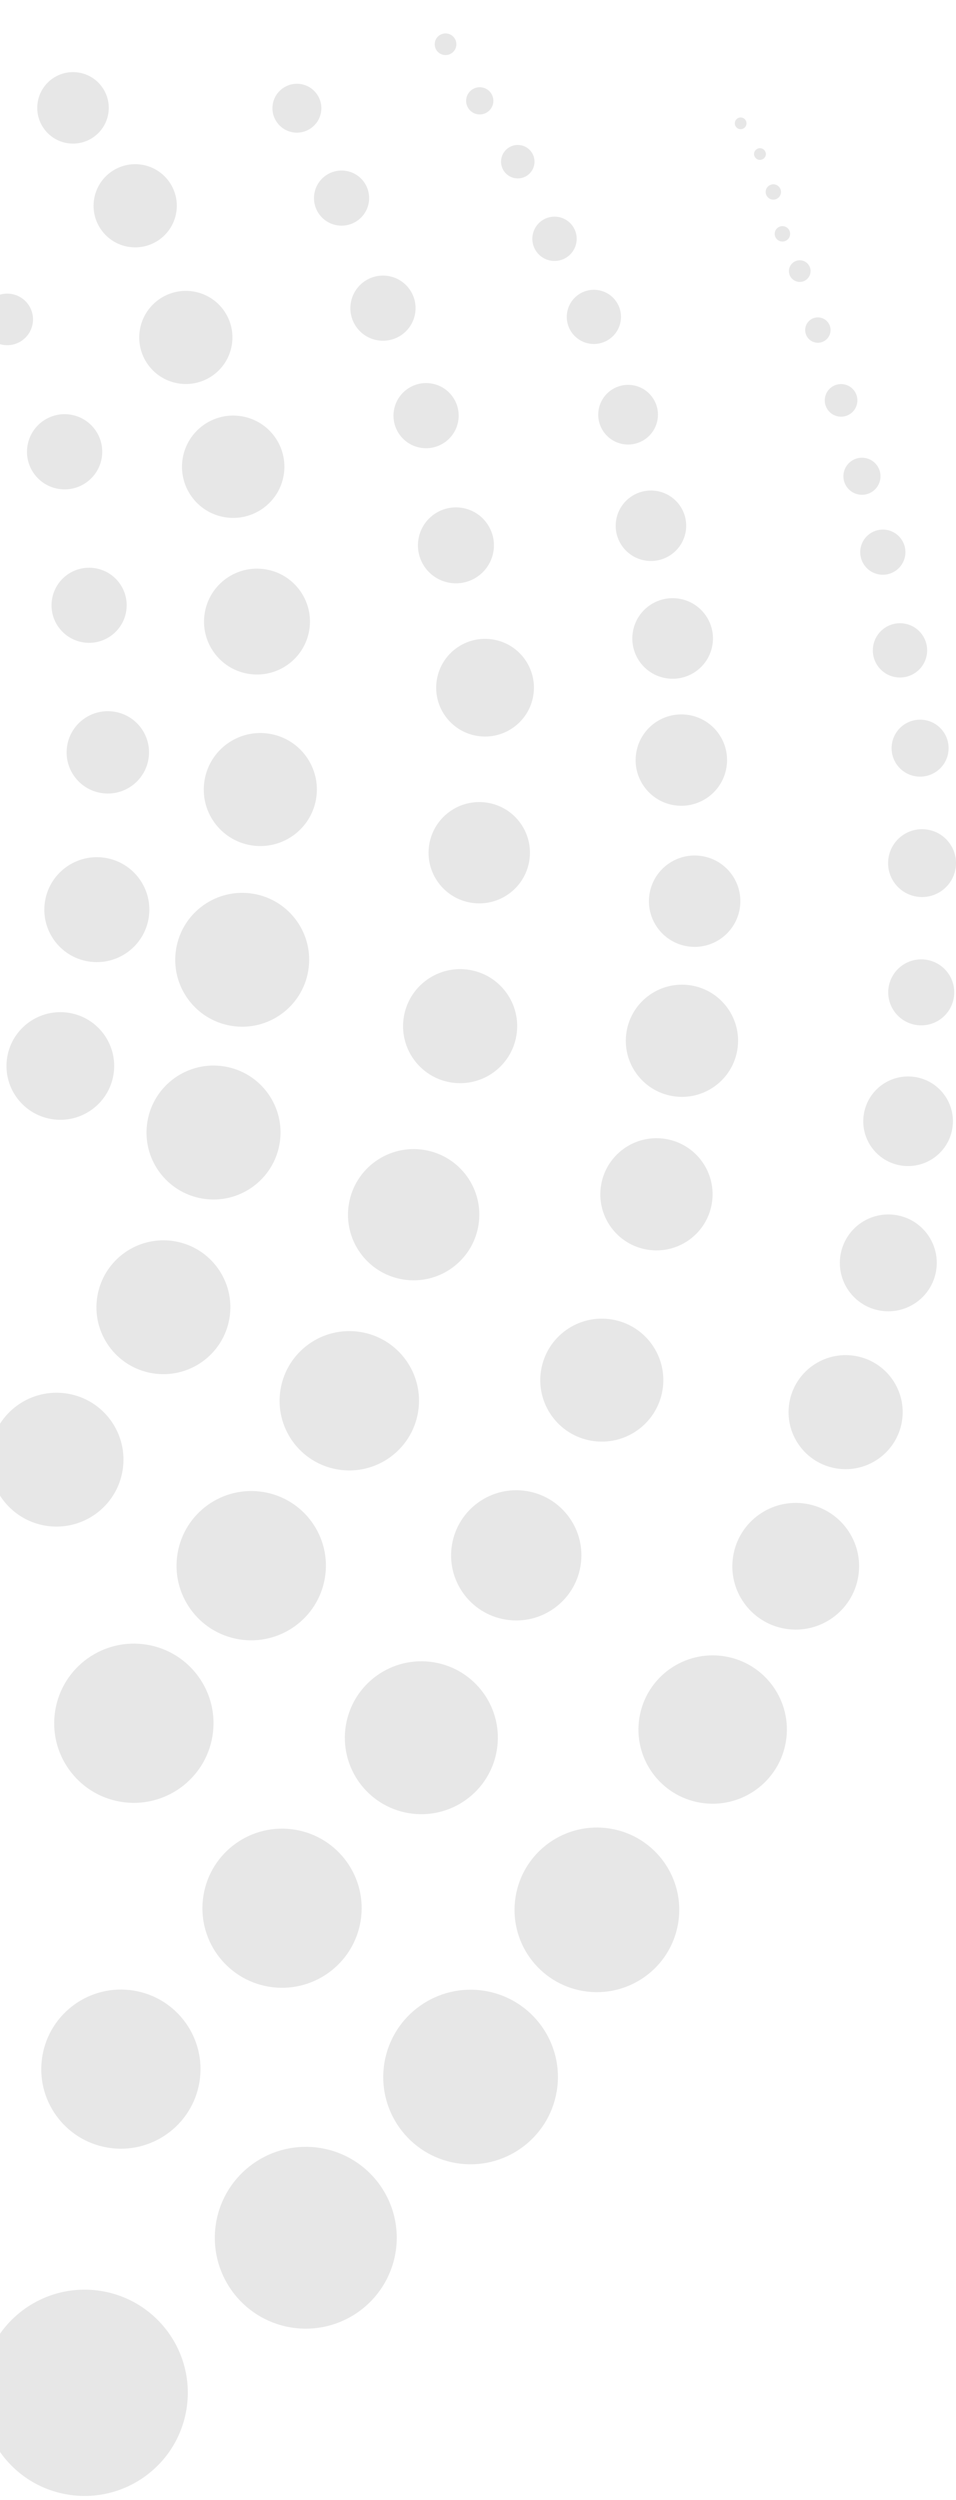 <svg width="114" height="298" viewBox="0 0 114 298" fill="none" xmlns="http://www.w3.org/2000/svg">
<g opacity="0.3">
<path d="M12.103 273.09C18.808 274.198 23.342 280.526 22.229 287.225C21.117 293.924 14.78 298.456 8.075 297.348C1.37 296.241 -3.164 289.912 -2.051 283.213C-0.939 276.514 5.398 271.982 12.103 273.09Z" fill="#AFAFAF"/>
<path d="M38.239 256.045C44.149 257.021 48.145 262.6 47.165 268.505C46.184 274.41 40.598 278.405 34.688 277.428C28.778 276.452 24.782 270.873 25.762 264.968C26.742 259.063 32.329 255.068 38.239 256.045Z" fill="#AFAFAF"/>
<path d="M57.82 237.31C63.494 238.248 67.331 243.604 66.39 249.273C65.448 254.943 60.085 258.778 54.41 257.841C48.736 256.903 44.899 251.547 45.84 245.878C46.782 240.208 52.145 236.372 57.82 237.31Z" fill="#AFAFAF"/>
<path d="M72.785 217.97C78.136 218.854 81.754 223.905 80.867 229.251C79.979 234.598 74.921 238.215 69.57 237.331C64.219 236.447 60.6 231.396 61.488 226.049C62.376 220.703 67.434 217.086 72.785 217.97Z" fill="#AFAFAF"/>
<path d="M35.187 218.098C40.359 218.953 43.857 223.835 42.999 229.003C42.141 234.172 37.252 237.669 32.079 236.814C26.906 235.959 23.408 231.076 24.266 225.908C25.124 220.74 30.014 217.243 35.187 218.098Z" fill="#AFAFAF"/>
<path d="M17.517 196.044C22.692 196.899 26.192 201.785 25.333 206.956C24.475 212.127 19.583 215.626 14.407 214.771C9.231 213.916 5.731 209.03 6.59 203.859C7.448 198.687 12.341 195.189 17.517 196.044Z" fill="#AFAFAF"/>
<path d="M15.97 237.28C21.143 238.135 24.64 243.018 23.782 248.186C22.924 253.354 18.035 256.851 12.862 255.996C7.689 255.141 4.191 250.259 5.049 245.09C5.908 239.922 10.797 236.425 15.97 237.28Z" fill="#AFAFAF"/>
<path d="M51.738 198.144C56.708 198.965 60.069 203.657 59.244 208.623C58.42 213.589 53.722 216.948 48.752 216.127C43.781 215.306 40.42 210.614 41.245 205.648C42.069 200.682 46.767 197.322 51.738 198.144Z" fill="#AFAFAF"/>
<path d="M62.833 177.737C67.066 178.437 69.928 182.432 69.226 186.662C68.524 190.891 64.523 193.753 60.289 193.053C56.056 192.354 53.194 188.358 53.896 184.129C54.599 179.899 58.6 177.038 62.833 177.737Z" fill="#AFAFAF"/>
<path d="M31.415 177.847C36.268 178.649 39.549 183.23 38.744 188.078C37.939 192.926 33.352 196.206 28.5 195.405C23.647 194.603 20.366 190.022 21.171 185.174C21.976 180.326 26.562 177.045 31.415 177.847Z" fill="#AFAFAF"/>
<path d="M43.014 158.776C47.543 159.525 50.605 163.8 49.854 168.325C49.102 172.851 44.822 175.912 40.292 175.164C35.763 174.415 32.7 170.14 33.452 165.615C34.203 161.09 38.484 158.028 43.014 158.776Z" fill="#AFAFAF"/>
<path d="M86.431 197.435C91.253 198.231 94.514 202.783 93.714 207.601C92.914 212.42 88.356 215.679 83.534 214.883C78.711 214.086 75.451 209.534 76.251 204.716C77.051 199.898 81.609 196.638 86.431 197.435Z" fill="#AFAFAF"/>
<path d="M96.124 179.245C100.242 179.926 103.027 183.813 102.344 187.928C101.66 192.042 97.768 194.826 93.649 194.146C89.531 193.465 86.746 189.578 87.43 185.463C88.113 181.349 92.005 178.565 96.124 179.245Z" fill="#AFAFAF"/>
<path d="M72.964 157.278C76.962 157.939 79.665 161.712 79.001 165.706C78.338 169.7 74.56 172.402 70.563 171.742C66.565 171.081 63.862 167.308 64.525 163.314C65.189 159.32 68.967 156.618 72.964 157.278Z" fill="#AFAFAF"/>
<path d="M50.608 137.073C54.875 137.778 57.76 141.805 57.052 146.067C56.344 150.33 52.312 153.214 48.045 152.509C43.779 151.804 40.894 147.777 41.602 143.514C42.31 139.252 46.342 136.368 50.608 137.073Z" fill="#AFAFAF"/>
<path d="M55.983 115.609C59.69 116.221 62.197 119.721 61.582 123.425C60.967 127.129 57.463 129.635 53.755 129.023C50.048 128.41 47.541 124.911 48.156 121.206C48.771 117.502 52.275 114.996 55.983 115.609Z" fill="#AFAFAF"/>
<path d="M58.139 95.685C61.432 96.229 63.659 99.338 63.113 102.629C62.566 105.919 59.453 108.146 56.16 107.601C52.867 107.057 50.64 103.948 51.186 100.658C51.732 97.367 54.845 95.141 58.139 95.685Z" fill="#AFAFAF"/>
<path d="M79.376 135.761C83.023 136.364 85.489 139.806 84.884 143.45C84.279 147.093 80.832 149.559 77.185 148.956C73.538 148.354 71.072 144.911 71.677 141.267C72.282 137.624 75.729 135.158 79.376 135.761Z" fill="#AFAFAF"/>
<path d="M82.415 117.46C86.062 118.063 88.528 121.505 87.923 125.149C87.318 128.793 83.871 131.258 80.224 130.656C76.577 130.053 74.111 126.611 74.716 122.967C75.321 119.323 78.768 116.858 82.415 117.46Z" fill="#AFAFAF"/>
<path d="M83.726 102.047C86.697 102.538 88.705 105.342 88.212 108.309C87.719 111.277 84.912 113.285 81.942 112.794C78.972 112.303 76.963 109.499 77.456 106.532C77.949 103.564 80.756 101.557 83.726 102.047Z" fill="#AFAFAF"/>
<path d="M82.14 85.229C85.111 85.72 87.119 88.523 86.626 91.491C86.133 94.458 83.326 96.466 80.356 95.975C77.386 95.485 75.377 92.681 75.87 89.714C76.363 86.746 79.17 84.738 82.14 85.229Z" fill="#AFAFAF"/>
<path d="M58.795 76.227C61.971 76.752 64.118 79.749 63.591 82.922C63.065 86.095 60.063 88.242 56.887 87.717C53.712 87.192 51.565 84.195 52.091 81.022C52.618 77.849 55.62 75.703 58.795 76.227Z" fill="#AFAFAF"/>
<path d="M55.11 60.539C57.579 60.947 59.248 63.277 58.839 65.743C58.429 68.21 56.096 69.879 53.627 69.471C51.159 69.063 49.489 66.733 49.899 64.266C50.309 61.8 52.642 60.131 55.11 60.539Z" fill="#AFAFAF"/>
<path d="M51.445 45.713C53.563 46.063 54.995 48.063 54.644 50.179C54.293 52.295 52.291 53.727 50.173 53.377C48.055 53.027 46.622 51.028 46.974 48.911C47.325 46.795 49.327 45.363 51.445 45.713Z" fill="#AFAFAF"/>
<path d="M80.997 71.365C83.617 71.798 85.388 74.27 84.953 76.888C84.519 79.505 82.043 81.276 79.423 80.843C76.803 80.41 75.032 77.938 75.466 75.32C75.901 72.703 78.377 70.932 80.997 71.365Z" fill="#AFAFAF"/>
<path d="M78.311 58.526C80.602 58.905 82.15 61.067 81.77 63.355C81.391 65.643 79.226 67.192 76.935 66.813C74.645 66.434 73.096 64.273 73.476 61.984C73.856 59.696 76.021 58.148 78.311 58.526Z" fill="#AFAFAF"/>
<path d="M75.48 45.922C77.42 46.243 78.732 48.074 78.41 50.012C78.088 51.95 76.255 53.261 74.315 52.941C72.375 52.62 71.063 50.789 71.385 48.851C71.707 46.913 73.54 45.602 75.48 45.922Z" fill="#AFAFAF"/>
<path d="M71.348 34.586C73.11 34.877 74.301 36.539 74.008 38.299C73.716 40.059 72.051 41.25 70.29 40.959C68.528 40.668 67.337 39.005 67.629 37.245C67.922 35.485 69.587 34.295 71.348 34.586Z" fill="#AFAFAF"/>
<path d="M46.305 32.902C48.423 33.252 49.855 35.251 49.503 37.367C49.152 39.483 47.15 40.915 45.032 40.565C42.914 40.215 41.482 38.216 41.833 36.1C42.184 33.983 44.187 32.552 46.305 32.902Z" fill="#AFAFAF"/>
<path d="M41.269 20.371C43.061 20.667 44.272 22.358 43.975 24.149C43.678 25.939 41.984 27.15 40.193 26.854C38.401 26.558 37.189 24.867 37.486 23.076C37.784 21.286 39.477 20.075 41.269 20.371Z" fill="#AFAFAF"/>
<path d="M35.882 10.024C37.471 10.286 38.546 11.786 38.282 13.374C38.019 14.962 36.517 16.037 34.927 15.774C33.338 15.511 32.263 14.011 32.527 12.423C32.791 10.835 34.293 9.761 35.882 10.024Z" fill="#AFAFAF"/>
<path d="M66.558 25.858C67.999 26.097 68.974 27.457 68.735 28.897C68.495 30.337 67.133 31.311 65.692 31.073C64.251 30.835 63.276 29.475 63.515 28.035C63.754 26.595 65.117 25.62 66.558 25.858Z" fill="#AFAFAF"/>
<path d="M62.07 17.305C63.158 17.485 63.894 18.512 63.713 19.598C63.533 20.685 62.505 21.42 61.417 21.241C60.329 21.061 59.594 20.034 59.774 18.947C59.955 17.861 60.983 17.125 62.07 17.305Z" fill="#AFAFAF"/>
<path d="M57.475 10.418C58.36 10.565 58.959 11.4 58.812 12.285C58.665 13.169 57.828 13.768 56.943 13.622C56.058 13.475 55.459 12.64 55.606 11.755C55.753 10.871 56.59 10.272 57.475 10.418Z" fill="#AFAFAF"/>
<path d="M53.341 4.001C54.045 4.118 54.521 4.782 54.404 5.486C54.287 6.189 53.622 6.665 52.918 6.549C52.214 6.432 51.738 5.768 51.855 5.064C51.971 4.361 52.637 3.885 53.341 4.001Z" fill="#AFAFAF"/>
<path d="M101.951 161.619C105.659 162.231 108.166 165.731 107.551 169.435C106.935 173.139 103.431 175.645 99.724 175.033C96.016 174.42 93.509 170.921 94.124 167.216C94.74 163.512 98.244 161.006 101.951 161.619Z" fill="#AFAFAF"/>
<path d="M106.874 144.837C110.022 145.357 112.151 148.329 111.629 151.475C111.107 154.62 108.131 156.749 104.982 156.228C101.834 155.708 99.705 152.736 100.227 149.591C100.75 146.445 103.726 144.317 106.874 144.837Z" fill="#AFAFAF"/>
<path d="M109.162 128.383C112.075 128.865 114.044 131.614 113.561 134.524C113.078 137.434 110.325 139.403 107.412 138.922C104.499 138.441 102.53 135.692 103.013 132.781C103.496 129.871 106.249 127.902 109.162 128.383Z" fill="#AFAFAF"/>
<path d="M110.499 114.407C112.644 114.761 114.095 116.786 113.739 118.93C113.383 121.073 111.356 122.523 109.21 122.169C107.065 121.814 105.614 119.789 105.97 117.646C106.326 115.503 108.354 114.052 110.499 114.407Z" fill="#AFAFAF"/>
<path d="M110.614 98.892C112.819 99.256 114.311 101.338 113.945 103.542C113.579 105.746 111.494 107.237 109.288 106.872C107.083 106.508 105.591 104.426 105.957 102.222C106.323 100.018 108.408 98.527 110.614 98.892Z" fill="#AFAFAF"/>
<path d="M110.276 85.829C112.128 86.135 113.38 87.883 113.073 89.734C112.766 91.584 111.015 92.836 109.163 92.53C107.311 92.224 106.058 90.476 106.366 88.626C106.673 86.775 108.424 85.523 110.276 85.829Z" fill="#AFAFAF"/>
<path d="M107.851 74.331C109.616 74.622 110.809 76.288 110.516 78.051C110.223 79.814 108.555 81.007 106.791 80.715C105.026 80.424 103.833 78.758 104.126 76.995C104.419 75.232 106.086 74.039 107.851 74.331Z" fill="#AFAFAF"/>
<path d="M105.715 63.161C107.183 63.404 108.176 64.79 107.933 66.257C107.689 67.724 106.301 68.717 104.833 68.474C103.364 68.232 102.371 66.846 102.615 65.378C102.858 63.911 104.246 62.919 105.715 63.161Z" fill="#AFAFAF"/>
<path d="M103.147 54.588C104.353 54.787 105.168 55.925 104.968 57.13C104.768 58.334 103.629 59.149 102.423 58.95C101.218 58.751 100.402 57.613 100.602 56.408C100.802 55.204 101.942 54.389 103.147 54.588Z" fill="#AFAFAF"/>
<path d="M100.615 45.807C101.675 45.982 102.392 46.983 102.216 48.043C102.04 49.103 101.038 49.82 99.977 49.644C98.917 49.469 98.2 48.468 98.376 47.408C98.552 46.349 99.554 45.632 100.615 45.807Z" fill="#AFAFAF"/>
<path d="M97.776 37.852C98.601 37.988 99.159 38.767 99.022 39.591C98.885 40.415 98.105 40.973 97.28 40.836C96.456 40.7 95.898 39.921 96.035 39.097C96.171 38.273 96.951 37.715 97.776 37.852Z" fill="#AFAFAF"/>
<path d="M95.579 31.041C96.283 31.158 96.759 31.822 96.642 32.526C96.526 33.229 95.86 33.705 95.156 33.589C94.452 33.472 93.976 32.808 94.093 32.104C94.21 31.401 94.875 30.925 95.579 31.041Z" fill="#AFAFAF"/>
<path d="M93.451 26.966C93.953 27.049 94.292 27.523 94.208 28.024C94.125 28.525 93.651 28.864 93.15 28.781C92.648 28.698 92.309 28.225 92.392 27.724C92.475 27.223 92.949 26.884 93.451 26.966Z" fill="#AFAFAF"/>
<path d="M92.368 21.98C92.866 22.062 93.203 22.533 93.121 23.031C93.038 23.529 92.567 23.866 92.068 23.784C91.57 23.701 91.233 23.231 91.315 22.733C91.398 22.235 91.869 21.898 92.368 21.98Z" fill="#AFAFAF"/>
<path d="M90.499 19.049C90.888 19.113 91.257 18.854 91.319 18.476C91.382 18.099 91.116 17.735 90.728 17.671C90.356 17.61 89.987 17.869 89.924 18.246C89.862 18.623 90.122 18.986 90.499 19.049Z" fill="#AFAFAF"/>
<path d="M88.435 14.012C88.816 14.075 89.073 14.435 89.01 14.815C88.947 15.195 88.587 15.453 88.206 15.39C87.826 15.327 87.568 14.967 87.631 14.587C87.694 14.207 88.054 13.949 88.435 14.012Z" fill="#AFAFAF"/>
<path d="M8.045 166.118C12.396 166.837 15.338 170.943 14.616 175.291C13.895 179.638 9.782 182.579 5.431 181.86C1.08 181.141 -1.862 177.034 -1.14 172.687C-0.418 168.34 3.694 165.399 8.045 166.118Z" fill="#AFAFAF"/>
<path d="M20.792 147.95C25.143 148.669 28.085 152.776 27.363 157.123C26.642 161.47 22.529 164.411 18.178 163.692C13.827 162.973 10.885 158.866 11.607 154.519C12.329 150.172 16.441 147.231 20.792 147.95Z" fill="#AFAFAF"/>
<path d="M26.77 127.119C31.124 127.838 34.068 131.948 33.345 136.298C32.623 140.648 28.508 143.592 24.154 142.872C19.8 142.153 16.855 138.043 17.578 133.693C18.3 129.343 22.416 126.399 26.77 127.119Z" fill="#AFAFAF"/>
<path d="M30.188 106.533C34.539 107.252 37.481 111.359 36.759 115.706C36.037 120.054 31.925 122.995 27.574 122.276C23.223 121.557 20.281 117.45 21.003 113.103C21.724 108.756 25.837 105.814 30.188 106.533Z" fill="#AFAFAF"/>
<path d="M32.146 87.465C35.82 88.072 38.304 91.54 37.695 95.211C37.085 98.882 33.612 101.365 29.938 100.758C26.264 100.151 23.78 96.683 24.389 93.012C24.999 89.341 28.472 86.857 32.146 87.465Z" fill="#AFAFAF"/>
<path d="M31.679 67.866C35.121 68.434 37.448 71.683 36.877 75.121C36.306 78.56 33.053 80.886 29.611 80.318C26.17 79.749 23.843 76.501 24.414 73.062C24.985 69.624 28.238 67.297 31.679 67.866Z" fill="#AFAFAF"/>
<path d="M28.807 49.616C32.134 50.166 34.383 53.306 33.832 56.63C33.28 59.954 30.135 62.202 26.809 61.653C23.482 61.103 21.233 57.963 21.784 54.639C22.336 51.315 25.481 49.066 28.807 49.616Z" fill="#AFAFAF"/>
<path d="M23.07 34.746C26.097 35.246 28.145 38.104 27.642 41.129C27.14 44.154 24.278 46.2 21.251 45.7C18.223 45.2 16.176 42.342 16.678 39.317C17.181 36.292 20.042 34.246 23.07 34.746Z" fill="#AFAFAF"/>
<path d="M16.934 19.636C19.638 20.082 21.466 22.635 21.018 25.337C20.569 28.039 18.013 29.867 15.309 29.42C12.604 28.973 10.776 26.42 11.225 23.719C11.673 21.017 14.229 19.189 16.934 19.636Z" fill="#AFAFAF"/>
<path d="M9.404 8.653C11.727 9.037 13.298 11.23 12.913 13.552C12.527 15.873 10.331 17.444 8.008 17.06C5.684 16.676 4.113 14.483 4.499 12.161C4.884 9.84 7.08 8.269 9.404 8.653Z" fill="#AFAFAF"/>
<path d="M8.246 120.733C11.745 121.311 14.111 124.614 13.53 128.11C12.95 131.606 9.643 133.971 6.144 133.393C2.645 132.815 0.279 129.512 0.859 126.016C1.44 122.52 4.747 120.155 8.246 120.733Z" fill="#AFAFAF"/>
<path d="M12.573 102.258C15.984 102.822 18.291 106.042 17.725 109.45C17.159 112.858 13.935 115.164 10.523 114.6C7.112 114.037 4.805 110.817 5.371 107.409C5.937 104 9.162 101.694 12.573 102.258Z" fill="#AFAFAF"/>
<path d="M13.661 84.837C16.338 85.279 18.149 87.806 17.704 90.481C17.26 93.156 14.73 94.965 12.053 94.523C9.376 94.081 7.566 91.554 8.01 88.879C8.454 86.204 10.984 84.395 13.661 84.837Z" fill="#AFAFAF"/>
<path d="M11.358 67.732C13.8 68.135 15.451 70.439 15.046 72.879C14.641 75.318 12.333 76.968 9.892 76.565C7.45 76.162 5.799 73.857 6.205 71.418C6.61 68.979 8.917 67.328 11.358 67.732Z" fill="#AFAFAF"/>
<path d="M8.439 49.429C10.884 49.833 12.537 52.141 12.131 54.583C11.725 57.025 9.415 58.678 6.971 58.274C4.526 57.87 2.873 55.562 3.279 53.12C3.684 50.678 5.995 49.025 8.439 49.429Z" fill="#AFAFAF"/>
<path d="M1.363 35.04C3.04 35.317 4.174 36.9 3.895 38.575C3.617 40.251 2.032 41.384 0.355 41.107C-1.322 40.83 -2.456 39.247 -2.177 37.572C-1.899 35.896 -0.314 34.763 1.363 35.04Z" fill="#AFAFAF"/>
<path d="M-5.907 22.084C-4.583 22.303 -3.689 23.552 -3.908 24.874C-4.128 26.196 -5.379 27.091 -6.702 26.872C-8.025 26.654 -8.92 25.404 -8.701 24.082C-8.481 22.76 -7.23 21.865 -5.907 22.084Z" fill="#AFAFAF"/>
<path d="M-14.544 9.952C-13.487 10.127 -12.772 11.125 -12.947 12.182C-13.123 13.239 -14.122 13.954 -15.18 13.779C-16.237 13.604 -16.952 12.606 -16.777 11.549C-16.602 10.493 -15.602 9.778 -14.544 9.952Z" fill="#AFAFAF"/>
<path d="M-24.078 0.779C-23.196 0.924 -22.599 1.757 -22.745 2.639C-22.892 3.52 -23.726 4.117 -24.608 3.971C-25.49 3.825 -26.087 2.992 -25.94 2.111C-25.794 1.229 -24.96 0.633 -24.078 0.779Z" fill="#AFAFAF"/>
</g>
</svg>

